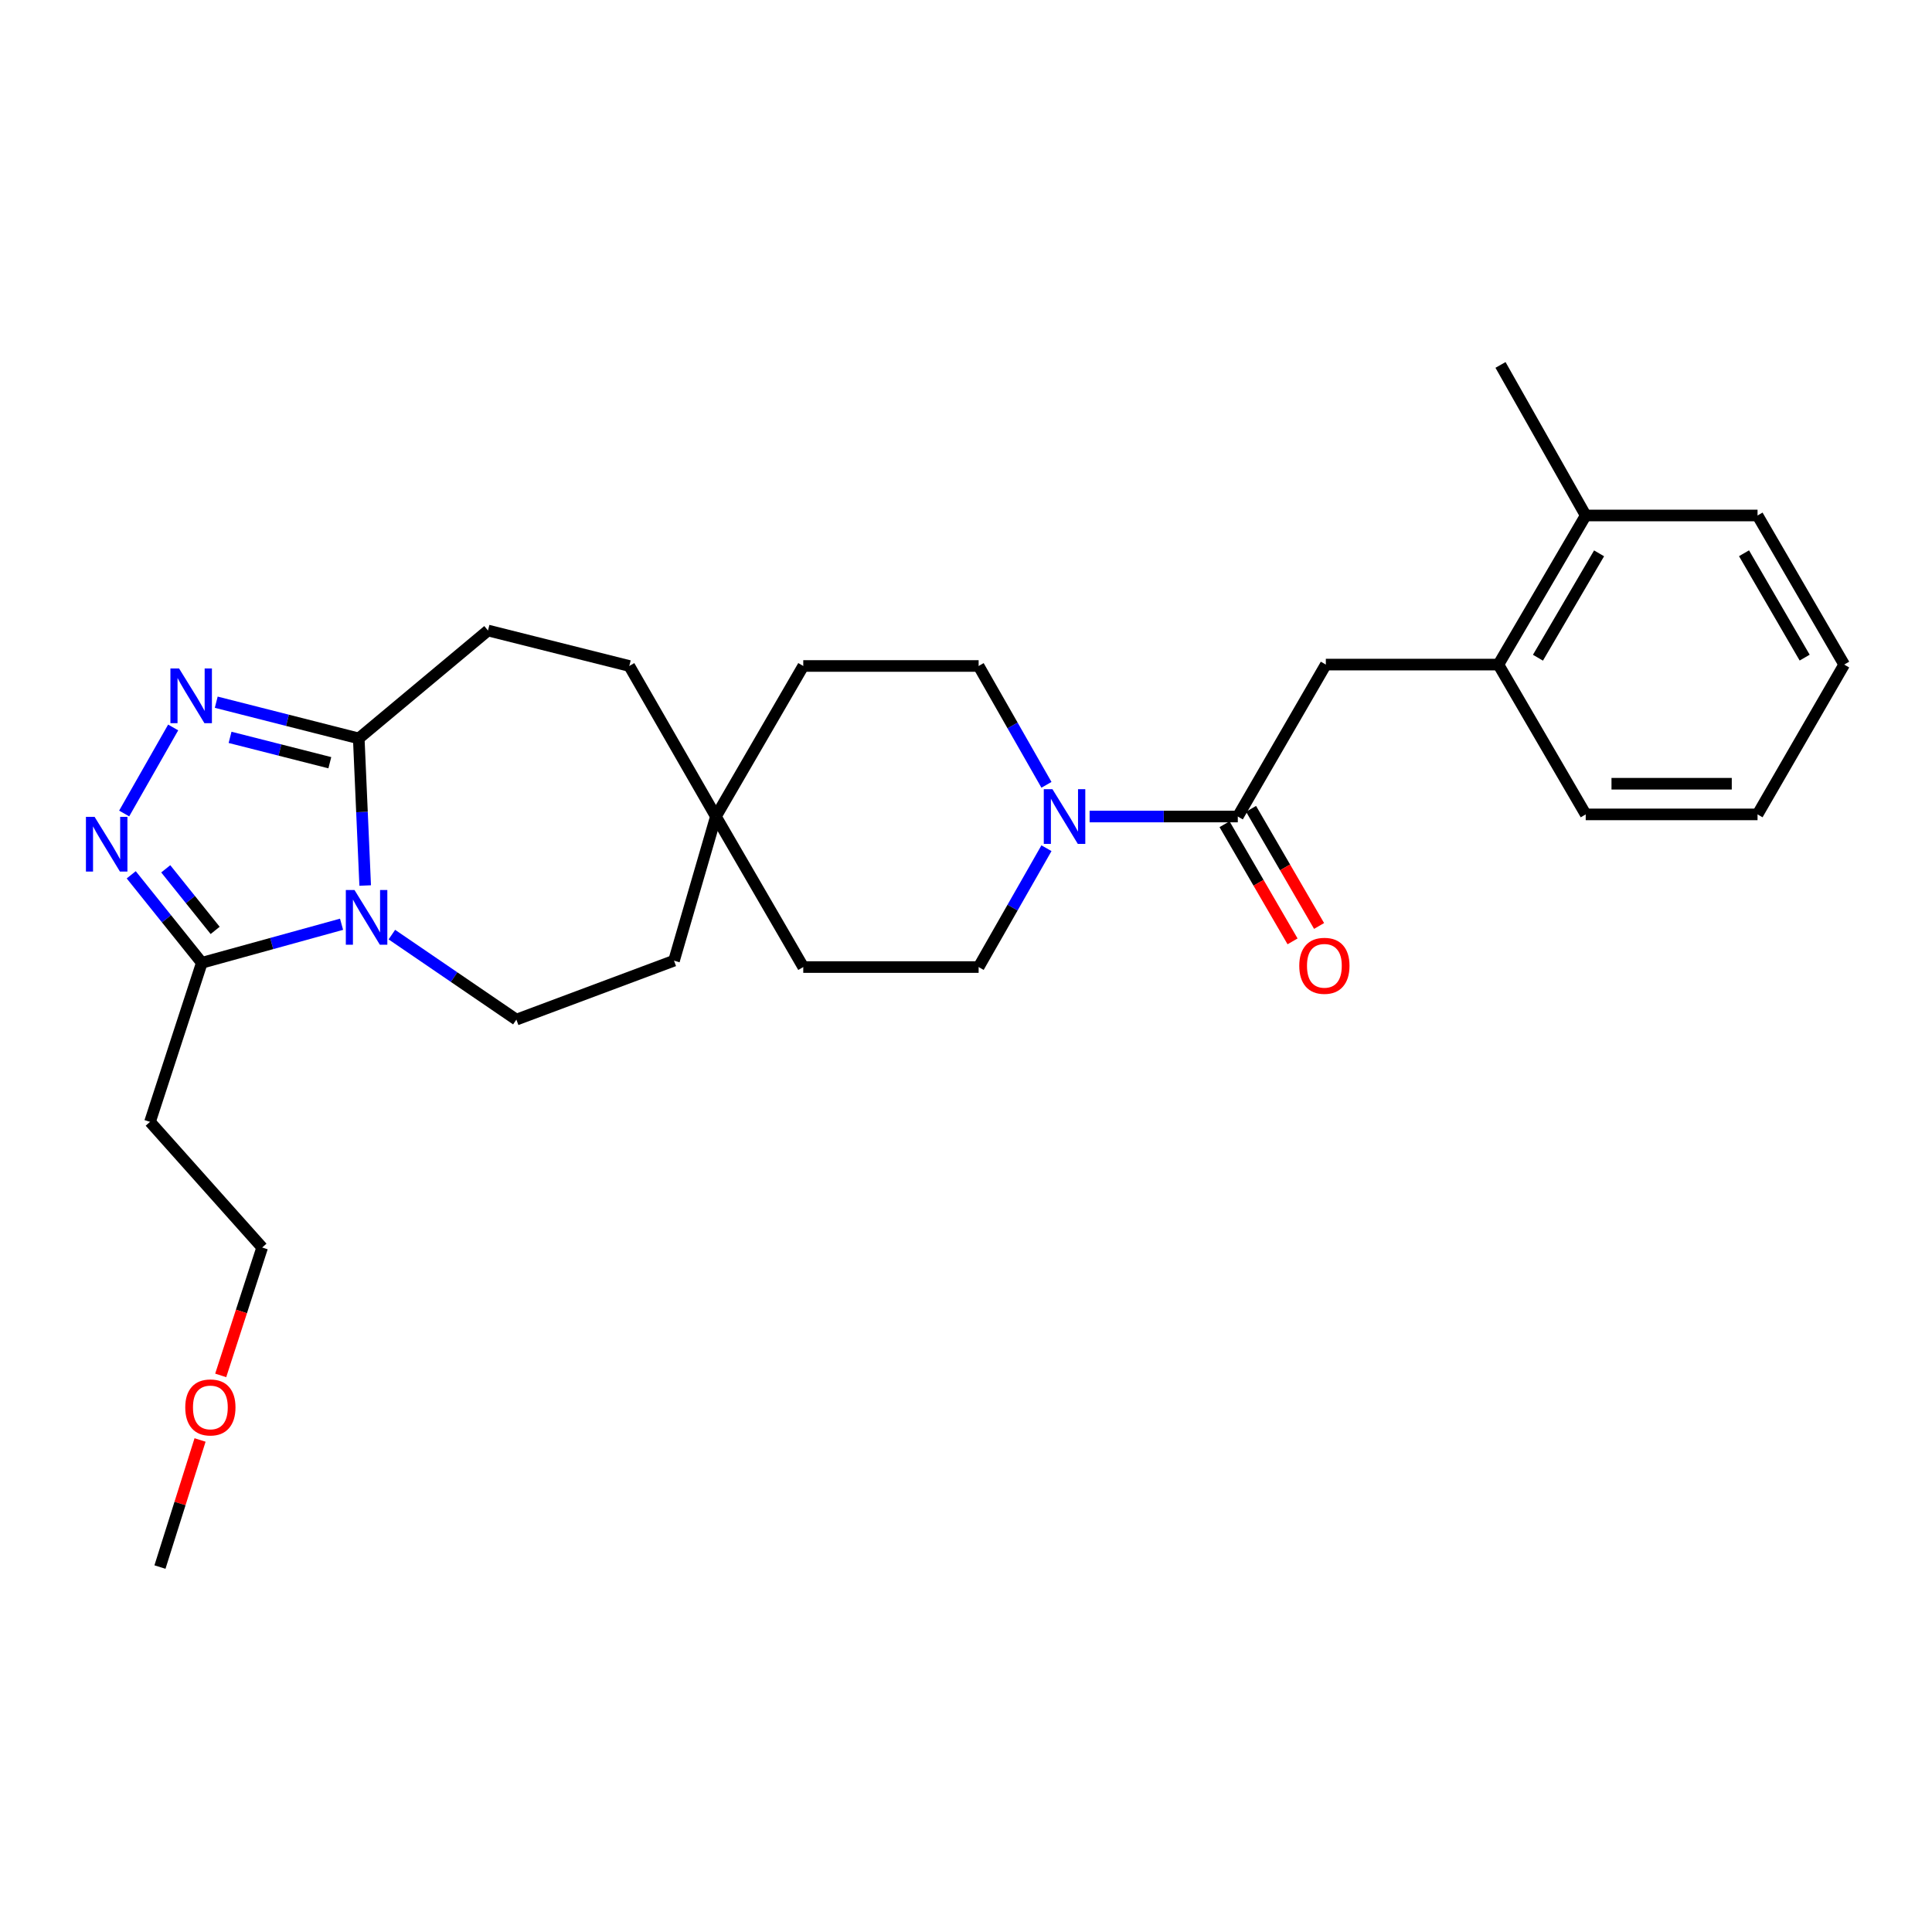 <?xml version='1.0' encoding='iso-8859-1'?>
<svg version='1.1' baseProfile='full'
              xmlns='http://www.w3.org/2000/svg'
                      xmlns:rdkit='http://www.rdkit.org/xml'
                      xmlns:xlink='http://www.w3.org/1999/xlink'
                  xml:space='preserve'
width='1000px' height='1000px' viewBox='0 0 1000 1000'>
<!-- END OF HEADER -->
<rect style='opacity:1.0;fill:#FFFFFF;stroke:none' width='1000' height='1000' x='0' y='0'> </rect>
<path class='bond-2' d='M 176.788,478.394 L 140.625,488.368' style='fill:none;fill-rule:evenodd;stroke:#0000FF;stroke-width:6px;stroke-linecap:butt;stroke-linejoin:miter;stroke-opacity:1' />
<path class='bond-2' d='M 140.625,488.368 L 104.462,498.342' style='fill:none;fill-rule:evenodd;stroke:#000000;stroke-width:6px;stroke-linecap:butt;stroke-linejoin:miter;stroke-opacity:1' />
<path class='bond-3' d='M 189.02,458.345 L 187.356,420.276' style='fill:none;fill-rule:evenodd;stroke:#0000FF;stroke-width:6px;stroke-linecap:butt;stroke-linejoin:miter;stroke-opacity:1' />
<path class='bond-3' d='M 187.356,420.276 L 185.692,382.207' style='fill:none;fill-rule:evenodd;stroke:#000000;stroke-width:6px;stroke-linecap:butt;stroke-linejoin:miter;stroke-opacity:1' />
<path class='bond-6' d='M 202.827,483.756 L 235.051,505.755' style='fill:none;fill-rule:evenodd;stroke:#0000FF;stroke-width:6px;stroke-linecap:butt;stroke-linejoin:miter;stroke-opacity:1' />
<path class='bond-6' d='M 235.051,505.755 L 267.275,527.753' style='fill:none;fill-rule:evenodd;stroke:#000000;stroke-width:6px;stroke-linecap:butt;stroke-linejoin:miter;stroke-opacity:1' />
<path class='bond-0' d='M 111.927,363.458 L 148.81,372.832' style='fill:none;fill-rule:evenodd;stroke:#0000FF;stroke-width:6px;stroke-linecap:butt;stroke-linejoin:miter;stroke-opacity:1' />
<path class='bond-0' d='M 148.81,372.832 L 185.692,382.207' style='fill:none;fill-rule:evenodd;stroke:#000000;stroke-width:6px;stroke-linecap:butt;stroke-linejoin:miter;stroke-opacity:1' />
<path class='bond-0' d='M 119.082,381.655 L 144.899,388.217' style='fill:none;fill-rule:evenodd;stroke:#0000FF;stroke-width:6px;stroke-linecap:butt;stroke-linejoin:miter;stroke-opacity:1' />
<path class='bond-0' d='M 144.899,388.217 L 170.717,394.779' style='fill:none;fill-rule:evenodd;stroke:#000000;stroke-width:6px;stroke-linecap:butt;stroke-linejoin:miter;stroke-opacity:1' />
<path class='bond-28' d='M 89.629,376.529 L 64.27,421.064' style='fill:none;fill-rule:evenodd;stroke:#0000FF;stroke-width:6px;stroke-linecap:butt;stroke-linejoin:miter;stroke-opacity:1' />
<path class='bond-1' d='M 67.924,452.801 L 86.193,475.572' style='fill:none;fill-rule:evenodd;stroke:#0000FF;stroke-width:6px;stroke-linecap:butt;stroke-linejoin:miter;stroke-opacity:1' />
<path class='bond-1' d='M 86.193,475.572 L 104.462,498.342' style='fill:none;fill-rule:evenodd;stroke:#000000;stroke-width:6px;stroke-linecap:butt;stroke-linejoin:miter;stroke-opacity:1' />
<path class='bond-1' d='M 85.787,449.699 L 98.575,465.638' style='fill:none;fill-rule:evenodd;stroke:#0000FF;stroke-width:6px;stroke-linecap:butt;stroke-linejoin:miter;stroke-opacity:1' />
<path class='bond-1' d='M 98.575,465.638 L 111.362,481.577' style='fill:none;fill-rule:evenodd;stroke:#000000;stroke-width:6px;stroke-linecap:butt;stroke-linejoin:miter;stroke-opacity:1' />
<path class='bond-10' d='M 104.462,498.342 L 77.643,580.675' style='fill:none;fill-rule:evenodd;stroke:#000000;stroke-width:6px;stroke-linecap:butt;stroke-linejoin:miter;stroke-opacity:1' />
<path class='bond-14' d='M 185.692,382.207 L 252.583,326.348' style='fill:none;fill-rule:evenodd;stroke:#000000;stroke-width:6px;stroke-linecap:butt;stroke-linejoin:miter;stroke-opacity:1' />
<path class='bond-4' d='M 640.683,422.632 L 602.334,422.632' style='fill:none;fill-rule:evenodd;stroke:#000000;stroke-width:6px;stroke-linecap:butt;stroke-linejoin:miter;stroke-opacity:1' />
<path class='bond-4' d='M 602.334,422.632 L 563.986,422.632' style='fill:none;fill-rule:evenodd;stroke:#0000FF;stroke-width:6px;stroke-linecap:butt;stroke-linejoin:miter;stroke-opacity:1' />
<path class='bond-7' d='M 640.683,422.632 L 686.25,343.986' style='fill:none;fill-rule:evenodd;stroke:#000000;stroke-width:6px;stroke-linecap:butt;stroke-linejoin:miter;stroke-opacity:1' />
<path class='bond-11' d='M 633.819,426.618 L 651.422,456.933' style='fill:none;fill-rule:evenodd;stroke:#000000;stroke-width:6px;stroke-linecap:butt;stroke-linejoin:miter;stroke-opacity:1' />
<path class='bond-11' d='M 651.422,456.933 L 669.026,487.249' style='fill:none;fill-rule:evenodd;stroke:#FF0000;stroke-width:6px;stroke-linecap:butt;stroke-linejoin:miter;stroke-opacity:1' />
<path class='bond-11' d='M 647.546,418.647 L 665.15,448.962' style='fill:none;fill-rule:evenodd;stroke:#000000;stroke-width:6px;stroke-linecap:butt;stroke-linejoin:miter;stroke-opacity:1' />
<path class='bond-11' d='M 665.15,448.962 L 682.753,479.278' style='fill:none;fill-rule:evenodd;stroke:#FF0000;stroke-width:6px;stroke-linecap:butt;stroke-linejoin:miter;stroke-opacity:1' />
<path class='bond-5' d='M 541.643,439.035 L 524.091,469.791' style='fill:none;fill-rule:evenodd;stroke:#0000FF;stroke-width:6px;stroke-linecap:butt;stroke-linejoin:miter;stroke-opacity:1' />
<path class='bond-5' d='M 524.091,469.791 L 506.539,500.547' style='fill:none;fill-rule:evenodd;stroke:#000000;stroke-width:6px;stroke-linecap:butt;stroke-linejoin:miter;stroke-opacity:1' />
<path class='bond-30' d='M 541.644,406.229 L 524.092,375.469' style='fill:none;fill-rule:evenodd;stroke:#0000FF;stroke-width:6px;stroke-linecap:butt;stroke-linejoin:miter;stroke-opacity:1' />
<path class='bond-30' d='M 524.092,375.469 L 506.539,344.709' style='fill:none;fill-rule:evenodd;stroke:#000000;stroke-width:6px;stroke-linecap:butt;stroke-linejoin:miter;stroke-opacity:1' />
<path class='bond-16' d='M 267.275,527.753 L 348.867,497.249' style='fill:none;fill-rule:evenodd;stroke:#000000;stroke-width:6px;stroke-linecap:butt;stroke-linejoin:miter;stroke-opacity:1' />
<path class='bond-8' d='M 686.25,343.986 L 775.567,343.986' style='fill:none;fill-rule:evenodd;stroke:#000000;stroke-width:6px;stroke-linecap:butt;stroke-linejoin:miter;stroke-opacity:1' />
<path class='bond-15' d='M 775.567,343.986 L 820.764,266.812' style='fill:none;fill-rule:evenodd;stroke:#000000;stroke-width:6px;stroke-linecap:butt;stroke-linejoin:miter;stroke-opacity:1' />
<path class='bond-15' d='M 796.044,340.432 L 827.682,286.41' style='fill:none;fill-rule:evenodd;stroke:#000000;stroke-width:6px;stroke-linecap:butt;stroke-linejoin:miter;stroke-opacity:1' />
<path class='bond-22' d='M 775.567,343.986 L 820.764,421.53' style='fill:none;fill-rule:evenodd;stroke:#000000;stroke-width:6px;stroke-linecap:butt;stroke-linejoin:miter;stroke-opacity:1' />
<path class='bond-9' d='M 370.544,422.632 L 348.867,497.249' style='fill:none;fill-rule:evenodd;stroke:#000000;stroke-width:6px;stroke-linecap:butt;stroke-linejoin:miter;stroke-opacity:1' />
<path class='bond-17' d='M 370.544,422.632 L 415.767,344.709' style='fill:none;fill-rule:evenodd;stroke:#000000;stroke-width:6px;stroke-linecap:butt;stroke-linejoin:miter;stroke-opacity:1' />
<path class='bond-18' d='M 370.544,422.632 L 415.767,500.547' style='fill:none;fill-rule:evenodd;stroke:#000000;stroke-width:6px;stroke-linecap:butt;stroke-linejoin:miter;stroke-opacity:1' />
<path class='bond-29' d='M 370.544,422.632 L 325.718,344.709' style='fill:none;fill-rule:evenodd;stroke:#000000;stroke-width:6px;stroke-linecap:butt;stroke-linejoin:miter;stroke-opacity:1' />
<path class='bond-20' d='M 77.643,580.675 L 135.698,645.714' style='fill:none;fill-rule:evenodd;stroke:#000000;stroke-width:6px;stroke-linecap:butt;stroke-linejoin:miter;stroke-opacity:1' />
<path class='bond-12' d='M 506.539,500.547 L 415.767,500.547' style='fill:none;fill-rule:evenodd;stroke:#000000;stroke-width:6px;stroke-linecap:butt;stroke-linejoin:miter;stroke-opacity:1' />
<path class='bond-13' d='M 506.539,344.709 L 415.767,344.709' style='fill:none;fill-rule:evenodd;stroke:#000000;stroke-width:6px;stroke-linecap:butt;stroke-linejoin:miter;stroke-opacity:1' />
<path class='bond-19' d='M 252.583,326.348 L 325.718,344.709' style='fill:none;fill-rule:evenodd;stroke:#000000;stroke-width:6px;stroke-linecap:butt;stroke-linejoin:miter;stroke-opacity:1' />
<path class='bond-23' d='M 820.764,266.812 L 776.66,188.889' style='fill:none;fill-rule:evenodd;stroke:#000000;stroke-width:6px;stroke-linecap:butt;stroke-linejoin:miter;stroke-opacity:1' />
<path class='bond-24' d='M 820.764,266.812 L 909.702,266.812' style='fill:none;fill-rule:evenodd;stroke:#000000;stroke-width:6px;stroke-linecap:butt;stroke-linejoin:miter;stroke-opacity:1' />
<path class='bond-21' d='M 135.698,645.714 L 124.967,678.81' style='fill:none;fill-rule:evenodd;stroke:#000000;stroke-width:6px;stroke-linecap:butt;stroke-linejoin:miter;stroke-opacity:1' />
<path class='bond-21' d='M 124.967,678.81 L 114.236,711.906' style='fill:none;fill-rule:evenodd;stroke:#FF0000;stroke-width:6px;stroke-linecap:butt;stroke-linejoin:miter;stroke-opacity:1' />
<path class='bond-25' d='M 103.548,745.328 L 93.171,778.219' style='fill:none;fill-rule:evenodd;stroke:#FF0000;stroke-width:6px;stroke-linecap:butt;stroke-linejoin:miter;stroke-opacity:1' />
<path class='bond-25' d='M 93.171,778.219 L 82.794,811.111' style='fill:none;fill-rule:evenodd;stroke:#000000;stroke-width:6px;stroke-linecap:butt;stroke-linejoin:miter;stroke-opacity:1' />
<path class='bond-26' d='M 820.764,421.53 L 909.702,421.53' style='fill:none;fill-rule:evenodd;stroke:#000000;stroke-width:6px;stroke-linecap:butt;stroke-linejoin:miter;stroke-opacity:1' />
<path class='bond-26' d='M 834.104,405.656 L 896.361,405.656' style='fill:none;fill-rule:evenodd;stroke:#000000;stroke-width:6px;stroke-linecap:butt;stroke-linejoin:miter;stroke-opacity:1' />
<path class='bond-31' d='M 909.702,266.812 L 954.545,343.986' style='fill:none;fill-rule:evenodd;stroke:#000000;stroke-width:6px;stroke-linecap:butt;stroke-linejoin:miter;stroke-opacity:1' />
<path class='bond-31' d='M 902.703,286.363 L 934.094,340.385' style='fill:none;fill-rule:evenodd;stroke:#000000;stroke-width:6px;stroke-linecap:butt;stroke-linejoin:miter;stroke-opacity:1' />
<path class='bond-27' d='M 909.702,421.53 L 954.545,343.986' style='fill:none;fill-rule:evenodd;stroke:#000000;stroke-width:6px;stroke-linecap:butt;stroke-linejoin:miter;stroke-opacity:1' />
<path  class='atom-0' d='M 183.48 460.662
L 192.76 475.662
Q 193.68 477.142, 195.16 479.822
Q 196.64 482.502, 196.72 482.662
L 196.72 460.662
L 200.48 460.662
L 200.48 488.982
L 196.6 488.982
L 186.64 472.582
Q 185.48 470.662, 184.24 468.462
Q 183.04 466.262, 182.68 465.582
L 182.68 488.982
L 179 488.982
L 179 460.662
L 183.48 460.662
' fill='#0000FF'/>
<path  class='atom-1' d='M 92.69 346
L 101.97 361
Q 102.89 362.48, 104.37 365.16
Q 105.85 367.84, 105.93 368
L 105.93 346
L 109.69 346
L 109.69 374.32
L 105.81 374.32
L 95.85 357.92
Q 94.69 356, 93.45 353.8
Q 92.25 351.6, 91.89 350.92
L 91.89 374.32
L 88.21 374.32
L 88.21 346
L 92.69 346
' fill='#0000FF'/>
<path  class='atom-2' d='M 48.957 422.803
L 58.237 437.803
Q 59.157 439.283, 60.637 441.963
Q 62.117 444.643, 62.197 444.803
L 62.197 422.803
L 65.957 422.803
L 65.957 451.123
L 62.077 451.123
L 52.117 434.723
Q 50.957 432.803, 49.717 430.603
Q 48.517 428.403, 48.157 427.723
L 48.157 451.123
L 44.477 451.123
L 44.477 422.803
L 48.957 422.803
' fill='#0000FF'/>
<path  class='atom-6' d='M 544.744 408.472
L 554.024 423.472
Q 554.944 424.952, 556.424 427.632
Q 557.904 430.312, 557.984 430.472
L 557.984 408.472
L 561.744 408.472
L 561.744 436.792
L 557.864 436.792
L 547.904 420.392
Q 546.744 418.472, 545.504 416.272
Q 544.304 414.072, 543.944 413.392
L 543.944 436.792
L 540.264 436.792
L 540.264 408.472
L 544.744 408.472
' fill='#0000FF'/>
<path  class='atom-12' d='M 672.5 499.895
Q 672.5 493.095, 675.86 489.295
Q 679.22 485.495, 685.5 485.495
Q 691.78 485.495, 695.14 489.295
Q 698.5 493.095, 698.5 499.895
Q 698.5 506.775, 695.1 510.695
Q 691.7 514.575, 685.5 514.575
Q 679.26 514.575, 675.86 510.695
Q 672.5 506.815, 672.5 499.895
M 685.5 511.375
Q 689.82 511.375, 692.14 508.495
Q 694.5 505.575, 694.5 499.895
Q 694.5 494.335, 692.14 491.535
Q 689.82 488.695, 685.5 488.695
Q 681.18 488.695, 678.82 491.495
Q 676.5 494.295, 676.5 499.895
Q 676.5 505.615, 678.82 508.495
Q 681.18 511.375, 685.5 511.375
' fill='#FF0000'/>
<path  class='atom-22' d='M 95.889 728.479
Q 95.889 721.679, 99.249 717.879
Q 102.609 714.079, 108.889 714.079
Q 115.169 714.079, 118.529 717.879
Q 121.889 721.679, 121.889 728.479
Q 121.889 735.359, 118.489 739.279
Q 115.089 743.159, 108.889 743.159
Q 102.649 743.159, 99.249 739.279
Q 95.889 735.399, 95.889 728.479
M 108.889 739.959
Q 113.209 739.959, 115.529 737.079
Q 117.889 734.159, 117.889 728.479
Q 117.889 722.919, 115.529 720.119
Q 113.209 717.279, 108.889 717.279
Q 104.569 717.279, 102.209 720.079
Q 99.889 722.879, 99.889 728.479
Q 99.889 734.199, 102.209 737.079
Q 104.569 739.959, 108.889 739.959
' fill='#FF0000'/>
</svg>
